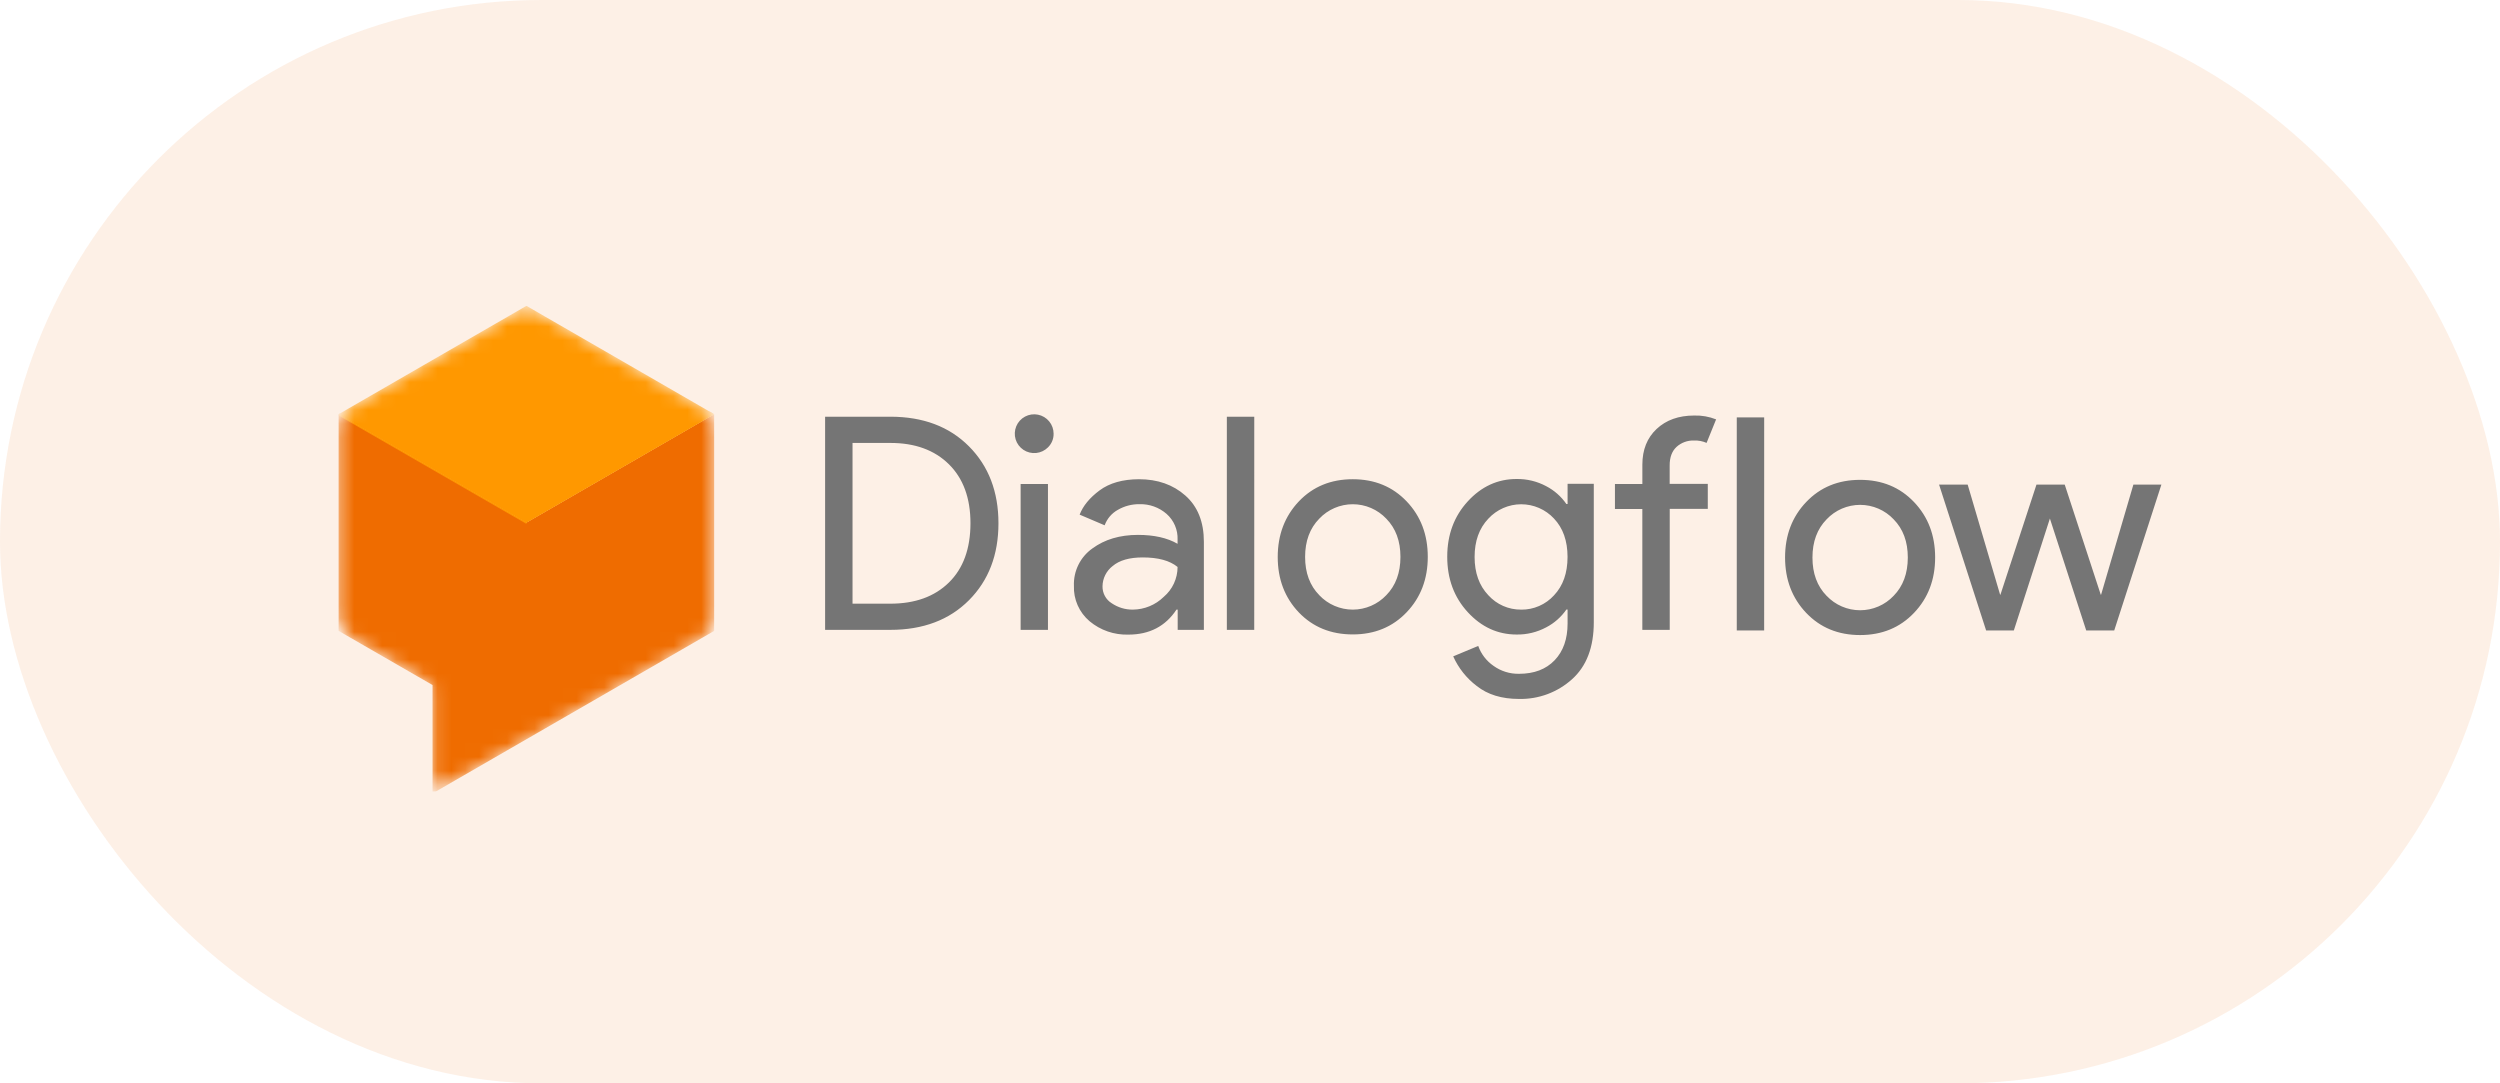 <svg xmlns="http://www.w3.org/2000/svg" width="180" height="78" viewBox="0 0 180 78" fill="none"><rect width="180" height="78" rx="39" fill="#EF6C00" fill-opacity="0.1"></rect><g clip-path="url(#clip0_197_3671)"><mask id="mask0_197_3671" style="mask-type:luminance" maskUnits="userSpaceOnUse" x="24" y="22" width="28" height="35"><path d="M50.25 29.142L39.073 22.695C38.717 22.489 38.313 22.38 37.901 22.38C37.489 22.38 37.085 22.489 36.729 22.695L25.55 29.142C25.194 29.348 24.899 29.645 24.694 30.001C24.488 30.358 24.38 30.762 24.38 31.173V44.076C24.381 44.486 24.489 44.889 24.694 45.245C24.899 45.601 25.194 45.896 25.55 46.102L31.142 49.333V55.92C31.142 56.043 31.175 56.164 31.237 56.27C31.299 56.377 31.388 56.465 31.495 56.527C31.602 56.588 31.723 56.62 31.846 56.62C31.97 56.62 32.091 56.588 32.197 56.526L50.262 46.108C50.617 45.902 50.913 45.607 51.118 45.251C51.323 44.895 51.431 44.492 51.431 44.081V31.171C51.429 30.759 51.319 30.355 51.111 29.999C50.904 29.643 50.607 29.347 50.25 29.142Z" fill="white"></path></mask><g mask="url(#mask0_197_3671)"><path d="M51.42 29.822L37.904 37.624L24.38 29.822V45.425L31.142 49.323V57.127L51.42 45.425V29.822Z" fill="#EF6C00"></path><path d="M37.904 37.623L24.38 29.822L37.904 22.02L51.42 29.822L37.904 37.623Z" fill="#FF9800"></path><path d="M37.664 37.386L24.466 29.771L24.38 29.822L37.904 37.624L51.42 29.822L51.102 29.634L37.664 37.386Z" fill="#FF9800"></path><path d="M37.904 37.72V37.623L24.466 29.867L24.38 29.919L37.904 37.72Z" fill="#FF9800"></path></g><path d="M152.224 45.394H150.208L147.592 37.334L144.996 45.394H143.001L139.613 34.891H141.672L144.009 42.822H144.03L146.626 34.891H148.66L151.256 42.822H151.277L153.604 34.891H155.62L152.224 45.394ZM130.046 36.146C131.061 35.081 132.354 34.549 133.927 34.549C135.501 34.549 136.794 35.081 137.808 36.146C138.823 37.21 139.33 38.54 139.33 40.137C139.33 41.733 138.823 43.063 137.808 44.128C136.794 45.192 135.501 45.724 133.927 45.724C132.354 45.724 131.061 45.192 130.046 44.128C129.032 43.063 128.525 41.733 128.525 40.137C128.525 38.54 129.032 37.21 130.046 36.146ZM131.516 42.898C131.826 43.227 132.201 43.488 132.615 43.667C133.03 43.846 133.477 43.938 133.929 43.938C134.381 43.938 134.828 43.846 135.243 43.667C135.658 43.488 136.032 43.227 136.342 42.898C137.021 42.205 137.36 41.287 137.362 40.144C137.363 39.002 137.023 38.084 136.342 37.391C136.032 37.062 135.658 36.8 135.243 36.621C134.828 36.443 134.381 36.35 133.929 36.35C133.477 36.35 133.03 36.443 132.615 36.621C132.201 36.8 131.826 37.062 131.516 37.391C130.837 38.084 130.497 39.002 130.497 40.144C130.497 41.287 130.836 42.205 131.514 42.898H131.516ZM127.019 45.394H125.047V30.051H127.021L127.019 45.394ZM121.98 29.918C122.52 29.902 123.058 29.997 123.56 30.195L122.874 31.889C122.591 31.763 122.282 31.705 121.973 31.717C121.507 31.7 121.053 31.866 120.708 32.179C120.379 32.487 120.214 32.931 120.216 33.51V34.84H122.961V36.64H120.221V45.35H118.248V36.647H116.276V34.848H118.25V33.455C118.25 32.383 118.592 31.526 119.278 30.883C119.964 30.241 120.865 29.919 121.98 29.918ZM109.368 50.324C108.124 50.324 107.11 50.013 106.325 49.39C105.59 48.834 105.007 48.1 104.631 47.258L106.432 46.507C106.64 47.09 107.027 47.593 107.537 47.944C108.07 48.326 108.713 48.526 109.37 48.514C110.456 48.514 111.31 48.189 111.933 47.539C112.555 46.889 112.866 46.007 112.866 44.892V43.885H112.781C112.407 44.426 111.907 44.868 111.322 45.171C110.67 45.52 109.939 45.697 109.198 45.686C107.84 45.686 106.667 45.15 105.681 44.078C104.694 43.007 104.201 41.676 104.201 40.087C104.201 38.501 104.694 37.171 105.681 36.096C106.667 35.022 107.84 34.486 109.198 34.488C109.939 34.478 110.669 34.655 111.322 35.003C111.907 35.306 112.407 35.748 112.781 36.29H112.866V34.832H114.753V44.799C114.753 46.599 114.231 47.968 113.188 48.904C112.143 49.847 110.776 50.355 109.368 50.324ZM109.518 43.894C109.963 43.9 110.405 43.812 110.813 43.634C111.221 43.457 111.588 43.195 111.887 42.866C112.537 42.18 112.863 41.259 112.863 40.101C112.863 38.943 112.537 38.021 111.887 37.335C111.585 37.01 111.219 36.751 110.811 36.574C110.404 36.397 109.964 36.306 109.52 36.307C109.076 36.308 108.637 36.401 108.23 36.58C107.824 36.759 107.459 37.02 107.158 37.347C106.5 38.04 106.171 38.958 106.171 40.101C106.171 41.243 106.5 42.161 107.158 42.855C107.456 43.185 107.82 43.448 108.226 43.627C108.633 43.806 109.073 43.896 109.518 43.892V43.894ZM93.517 36.1C94.531 35.036 95.825 34.504 97.398 34.504C98.971 34.504 100.265 35.036 101.279 36.1C102.293 37.164 102.8 38.495 102.8 40.091C102.8 41.688 102.293 43.018 101.279 44.082C100.265 45.147 98.971 45.679 97.398 45.679C95.825 45.679 94.531 45.151 93.517 44.096C92.503 43.031 91.996 41.701 91.996 40.104C91.996 38.508 92.503 37.173 93.517 36.1ZM94.987 42.853C95.297 43.181 95.671 43.443 96.086 43.621C96.501 43.8 96.948 43.893 97.4 43.893C97.852 43.893 98.299 43.8 98.714 43.621C99.129 43.443 99.502 43.181 99.813 42.853C100.491 42.16 100.831 41.242 100.832 40.099C100.833 38.956 100.493 38.038 99.813 37.345C99.502 37.016 99.129 36.755 98.714 36.576C98.299 36.397 97.852 36.305 97.4 36.305C96.948 36.305 96.501 36.397 96.086 36.576C95.671 36.755 95.297 37.016 94.987 37.345C94.307 38.038 93.968 38.956 93.968 40.099C93.968 41.242 94.308 42.16 94.99 42.853H94.987ZM90.305 45.35H88.333V30.003H90.307L90.305 45.35ZM81.246 45.692C80.226 45.725 79.23 45.381 78.448 44.727C78.079 44.414 77.786 44.022 77.591 43.581C77.396 43.139 77.304 42.658 77.322 42.176C77.303 41.653 77.414 41.133 77.647 40.663C77.879 40.194 78.225 39.789 78.653 39.487C79.54 38.837 80.634 38.512 81.933 38.512C83.092 38.512 84.042 38.726 84.785 39.154V38.854C84.799 38.505 84.735 38.158 84.598 37.837C84.461 37.516 84.254 37.23 83.992 36.999C83.452 36.53 82.756 36.281 82.041 36.301C81.496 36.294 80.958 36.435 80.486 36.708C80.045 36.953 79.707 37.348 79.535 37.822L77.734 37.054C77.978 36.421 78.457 35.838 79.172 35.307C79.887 34.777 80.831 34.509 82.003 34.504C83.347 34.504 84.462 34.896 85.348 35.682C86.234 36.467 86.678 37.575 86.679 39.004V45.35H84.793V43.892H84.707C83.916 45.092 82.763 45.692 81.246 45.692ZM81.568 43.892C82.399 43.885 83.195 43.556 83.789 42.974C84.101 42.709 84.352 42.379 84.524 42.007C84.696 41.635 84.785 41.23 84.785 40.821C84.227 40.364 83.391 40.135 82.275 40.135C81.317 40.135 80.595 40.342 80.109 40.756C79.886 40.928 79.704 41.149 79.578 41.401C79.451 41.654 79.384 41.932 79.381 42.214C79.376 42.458 79.435 42.699 79.552 42.913C79.668 43.128 79.839 43.308 80.047 43.436C80.496 43.74 81.027 43.9 81.57 43.892H81.568ZM75.453 32.212C75.225 32.441 74.924 32.584 74.602 32.616C74.28 32.648 73.957 32.568 73.688 32.389C73.418 32.21 73.22 31.943 73.125 31.634C73.031 31.325 73.047 30.993 73.17 30.694C73.293 30.395 73.516 30.148 73.801 29.995C74.086 29.842 74.416 29.793 74.733 29.856C75.05 29.919 75.336 30.089 75.541 30.339C75.747 30.589 75.859 30.902 75.859 31.225C75.863 31.409 75.828 31.591 75.758 31.761C75.688 31.93 75.584 32.084 75.453 32.212ZM75.453 45.35H73.485V34.848H75.453V45.35ZM59.408 45.35V30.003H64.105C66.464 30.003 68.35 30.714 69.765 32.136C71.18 33.557 71.888 35.404 71.889 37.675C71.889 39.947 71.181 41.794 69.765 43.216C68.349 44.637 66.462 45.349 64.105 45.35H59.408ZM61.382 43.465H64.105C65.879 43.465 67.284 42.958 68.318 41.944C69.353 40.931 69.871 39.509 69.874 37.679C69.874 35.865 69.355 34.447 68.318 33.424C67.281 32.402 65.877 31.891 64.105 31.892H61.382V43.465Z" fill="#757575"></path></g><defs><clipPath id="clip0_197_3671"><rect width="132" height="35" fill="white" transform="translate(24 22)"></rect></clipPath></defs></svg>